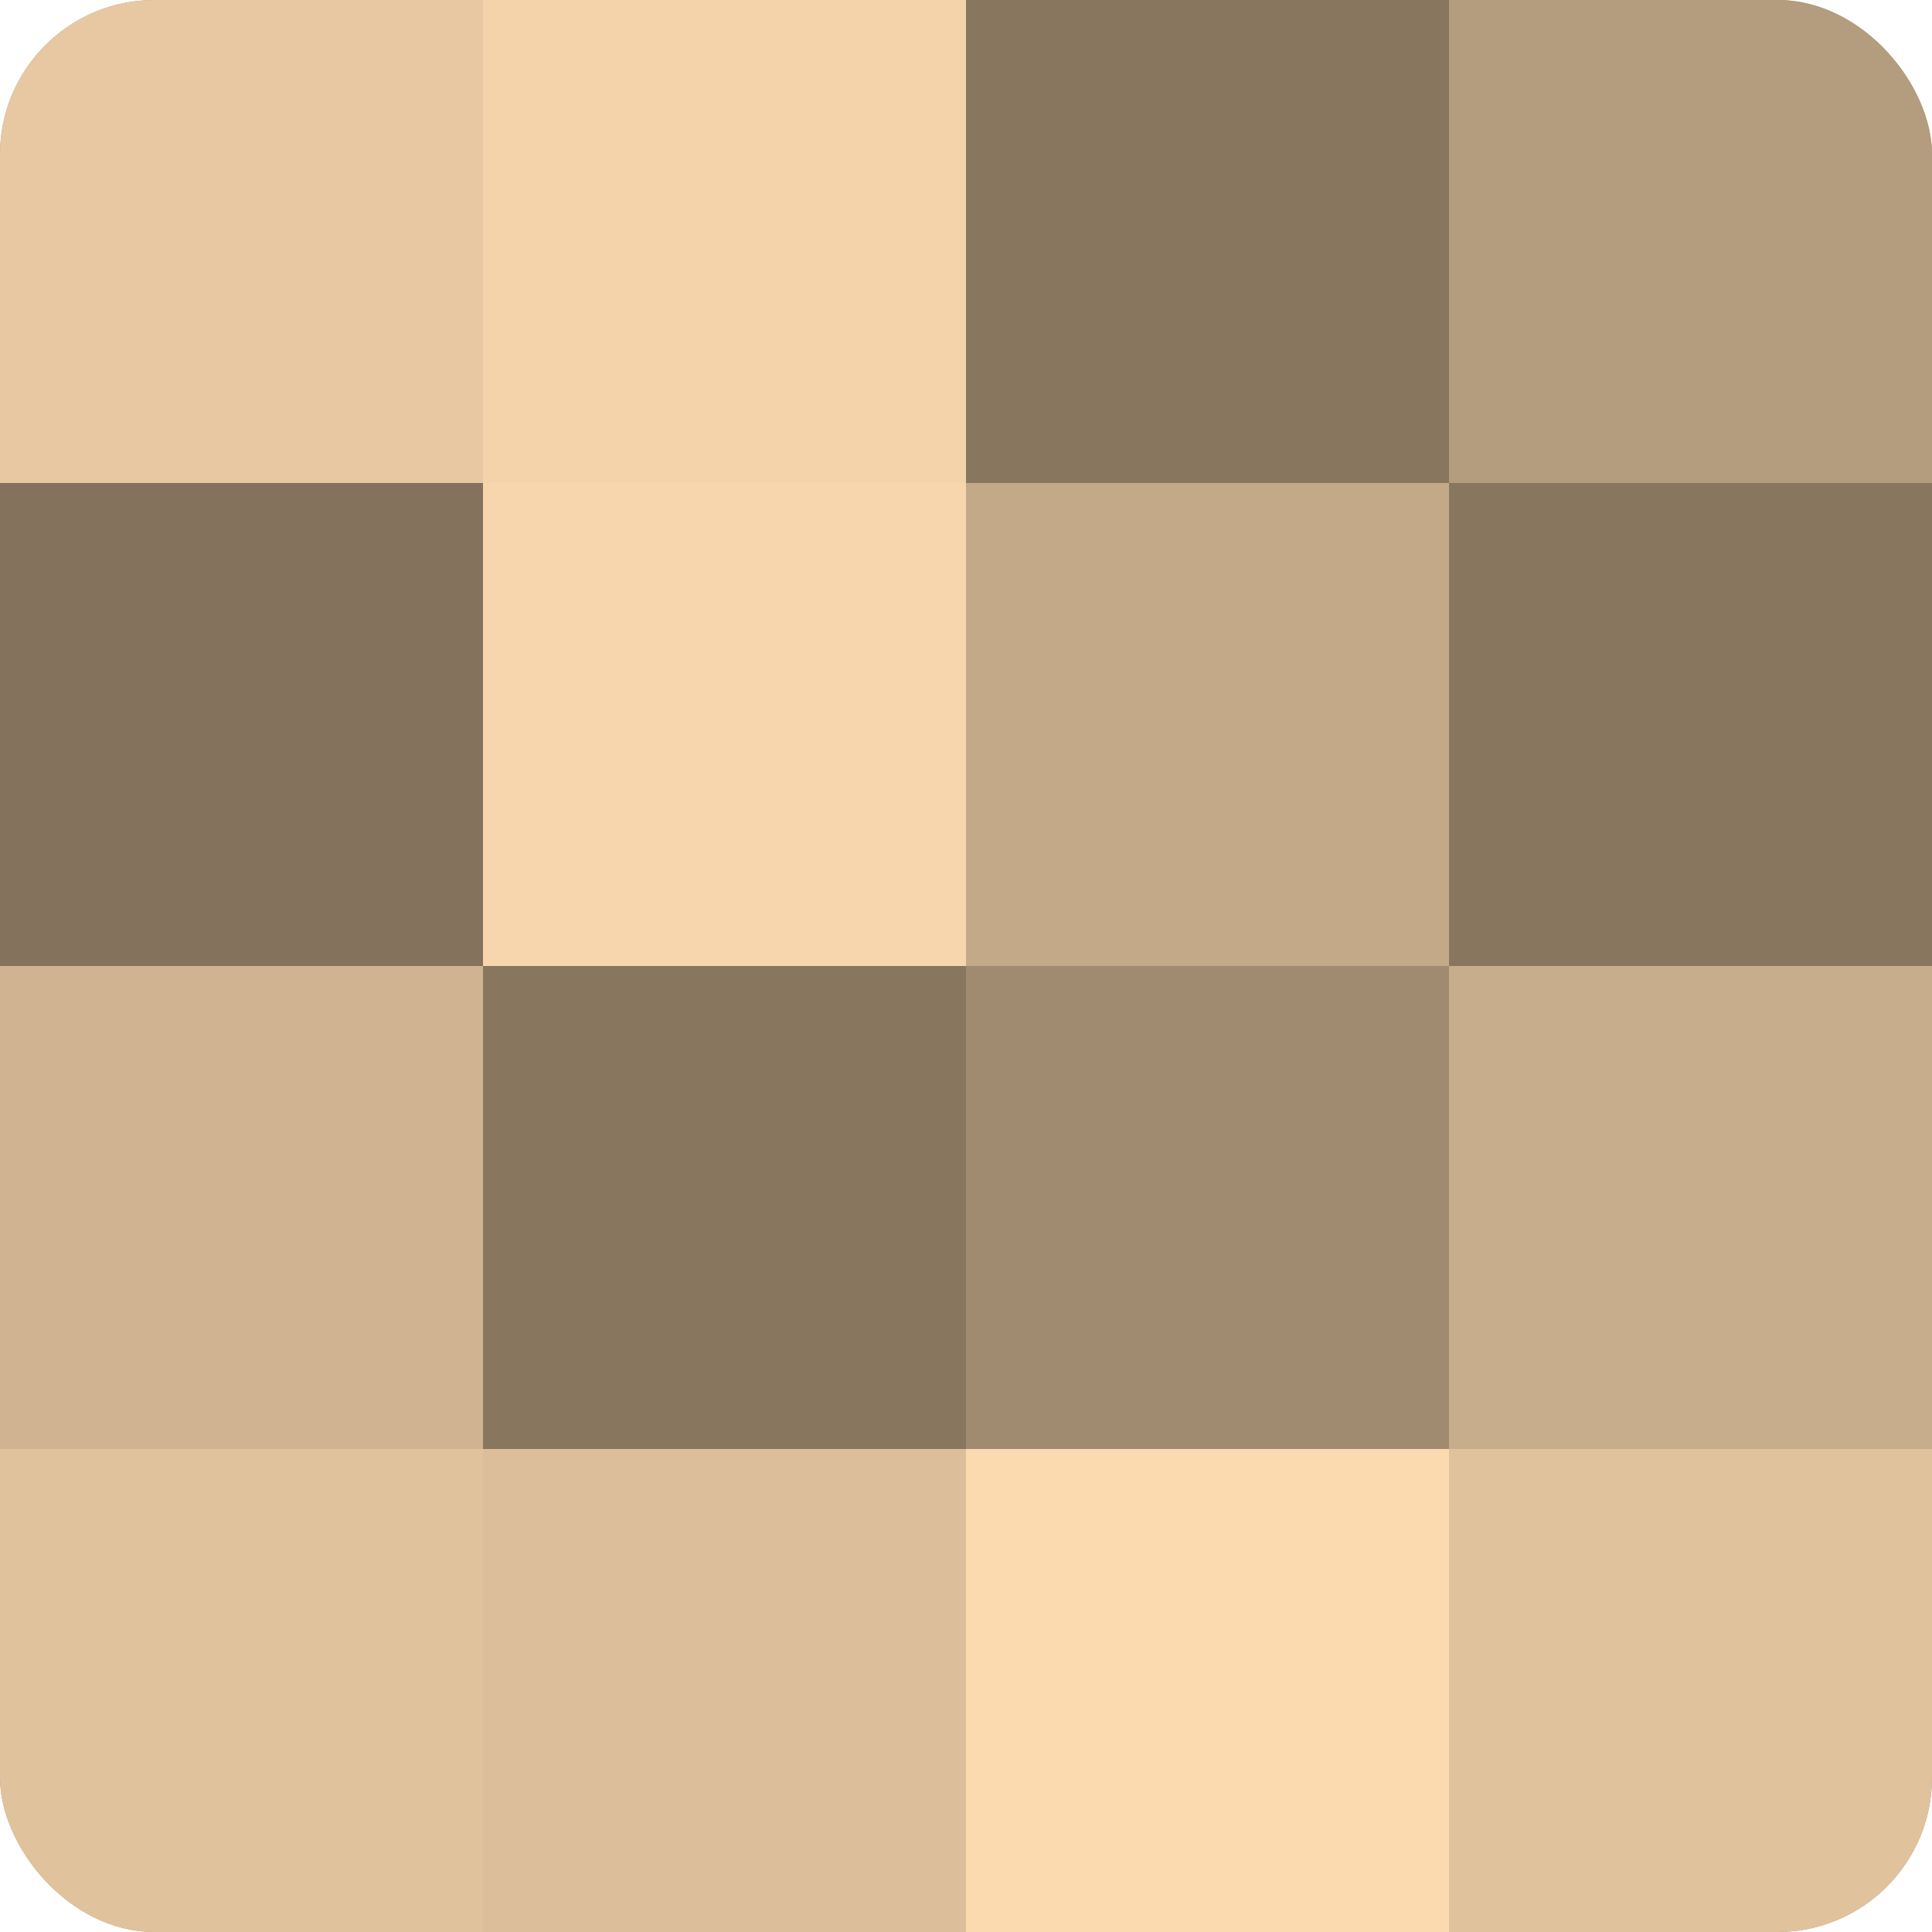 <?xml version="1.0" encoding="UTF-8"?>
<svg xmlns="http://www.w3.org/2000/svg" width="60" height="60" viewBox="0 0 100 100" preserveAspectRatio="xMidYMid meet"><defs><clipPath id="c" width="100" height="100"><rect width="100" height="100" rx="8" ry="8"/></clipPath></defs><g clip-path="url(#c)"><rect width="100" height="100" fill="#a08a70"/><rect width="25" height="25" fill="#e8c8a2"/><rect y="25" width="25" height="25" fill="#84725d"/><rect y="50" width="25" height="25" fill="#d0b492"/><rect y="75" width="25" height="25" fill="#e0c29d"/><rect x="25" width="25" height="25" fill="#f4d3ab"/><rect x="25" y="25" width="25" height="25" fill="#f8d6ad"/><rect x="25" y="50" width="25" height="25" fill="#88765f"/><rect x="25" y="75" width="25" height="25" fill="#dcbe9a"/><rect x="50" width="25" height="25" fill="#88765f"/><rect x="50" y="25" width="25" height="25" fill="#c4a989"/><rect x="50" y="50" width="25" height="25" fill="#a08a70"/><rect x="50" y="75" width="25" height="25" fill="#fcdab0"/><rect x="75" width="25" height="25" fill="#b49c7e"/><rect x="75" y="25" width="25" height="25" fill="#88765f"/><rect x="75" y="50" width="25" height="25" fill="#c8ad8c"/><rect x="75" y="75" width="25" height="25" fill="#e0c29d"/></g></svg>
